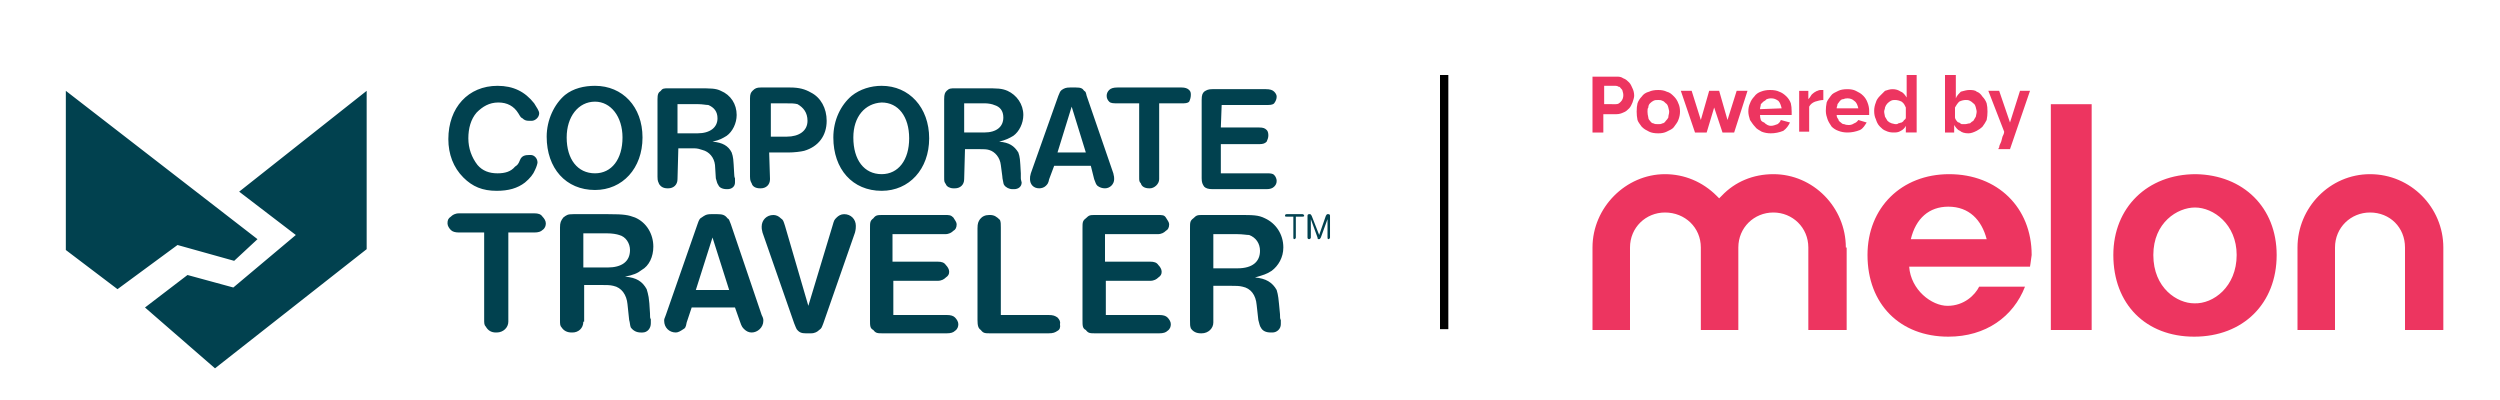 <svg version="1.2" xmlns="http://www.w3.org/2000/svg" viewBox="0 0 300 48" width="300" height="48">
	<title>62152294e6577a178a6172c5_corporate-traveler-powered-by-melon-svg</title>
	<style>
		.s0 { fill: #01414f } 
		.s1 { fill: #ed3560 } 
		.s2 { fill: #01414f;stroke: #000000 } 
	</style>
	<path id="Layer" fill-rule="evenodd" class="s0" d="m7.9 10.9l23 17.8l-2.8 2.6l-6.8-1.9l-7.2 5.3l-6.2-4.7zm36.1 0v19l-18.2 14.3l-8.4-7.3l5.1-3.9l5.5 1.5l7.5-6.3l-6.8-5.2zm17 27.7c0 0.7-0.6 1.3-1.4 1.3h-0.1q-0.8 0-1.2-0.7c-0.2-0.2-0.2-0.4-0.2-0.9v-10.4h-3c-0.5 0-0.8-0.1-1-0.3c-0.2-0.2-0.4-0.5-0.4-0.8c0-0.4 0.1-0.6 0.4-0.8c0.2-0.2 0.5-0.4 1-0.4h9c0.5 0 0.8 0.1 1 0.4c0.2 0.2 0.4 0.5 0.4 0.8c0 0.3-0.1 0.6-0.4 0.8c-0.2 0.2-0.5 0.3-1 0.3h-3.1zm9 0c0 0.8-0.6 1.3-1.3 1.3h-0.1q-0.8 0-1.2-0.6c-0.2-0.2-0.2-0.4-0.2-0.9v-11.1c0-0.6 0.1-0.8 0.4-1.2c0.4-0.3 0.5-0.4 1.2-0.4h4.2c1.9 0 2.4 0.1 3.2 0.4c1.4 0.6 2.2 2 2.2 3.5c0 1.2-0.5 2.3-1.4 2.8c-0.5 0.4-1 0.6-2 0.8c1.4 0.1 2.1 0.6 2.6 1.5c0.2 0.7 0.3 0.9 0.4 2.9c0 0.4 0 0.6 0.1 0.7c0 0.2 0 0.5 0 0.5c0 0.6-0.4 1.1-1 1.1h-0.2c-0.5 0-0.9-0.2-1.2-0.6c-0.1-0.2-0.1-0.6-0.2-0.9c0-0.1 0-0.1-0.2-1.9c-0.1-1.1-0.7-2-1.7-2.2c-0.4-0.1-0.8-0.1-1.4-0.1h-2.1v4.4zm2.9-6.5c1.7 0 2.7-0.7 2.7-2.1c0-0.8-0.5-1.6-1.3-1.8c-0.3-0.1-0.8-0.2-1.5-0.2h-2.8v4.1zm9.5 6.6c-0.1 0.6-0.2 0.7-0.4 0.8c-0.3 0.2-0.6 0.4-0.9 0.4c-0.8 0-1.4-0.6-1.4-1.4c0-0.2 0-0.2 0.2-0.7l3.8-10.9c0.2-0.6 0.3-0.7 0.5-0.8c0.3-0.2 0.5-0.4 1.1-0.4h0.8c0.6 0 0.9 0.1 1.2 0.5c0.2 0.1 0.2 0.2 0.4 0.7l3.7 10.9c0.2 0.4 0.2 0.5 0.2 0.7c0 0.8-0.7 1.4-1.4 1.4q-0.5 0-0.9-0.4c-0.2-0.2-0.3-0.3-0.5-0.9l-0.6-1.7h-5.2zm5.1-3.9l-2-6.3l-2 6.3zm12.4-7.7c0.2-0.7 0.2-0.7 0.5-1c0.2-0.2 0.5-0.4 0.9-0.4c0.8 0 1.4 0.6 1.4 1.4c0 0.2 0 0.4-0.1 0.8l-3.8 10.9c-0.2 0.5-0.2 0.6-0.5 0.8c-0.2 0.2-0.5 0.4-1 0.4h-0.6c-0.5 0-0.8-0.1-1.1-0.5c-0.1-0.2-0.1-0.2-0.3-0.7l-3.8-10.9c-0.1-0.4-0.1-0.5-0.1-0.7c0-0.8 0.6-1.4 1.4-1.4q0.5 0 0.9 0.4c0.3 0.2 0.3 0.3 0.5 0.9l2.8 9.6zm12.6 4.3c0.5 0 0.8 0.1 1 0.4c0.2 0.2 0.4 0.5 0.4 0.8c0 0.3-0.1 0.5-0.4 0.7c-0.2 0.2-0.5 0.4-1 0.4h-5.3v4.1h6.4c0.5 0 0.8 0.1 1 0.3c0.2 0.2 0.4 0.5 0.4 0.8c0 0.3-0.1 0.6-0.4 0.8c-0.2 0.2-0.5 0.3-1 0.3h-7.6c-0.7 0-0.9 0-1.2-0.4c-0.4-0.2-0.4-0.5-0.4-1.2v-11c0-0.7 0-0.9 0.4-1.2c0.3-0.4 0.5-0.4 1.2-0.4h7.4c0.5 0 0.7 0 1 0.3c0.2 0.3 0.4 0.6 0.4 0.8q0 0.6-0.4 0.8c-0.2 0.2-0.5 0.4-1 0.4h-6.3v3.3zm13.3 6.4c0.6 0 0.8 0.1 1.1 0.3q0.4 0.4 0.3 0.8q0.1 0.6-0.3 0.8c-0.3 0.2-0.5 0.3-1.1 0.3h-6.9c-0.7 0-0.9 0-1.2-0.4c-0.3-0.2-0.4-0.5-0.4-1.2v-11c0-0.6 0.1-0.8 0.3-1.1q0.4-0.5 1.1-0.5h0.1c0.5 0 0.8 0.2 1.2 0.6c0.1 0.3 0.1 0.4 0.1 0.9v10.5zm12.2-6.4c0.5 0 0.8 0.1 1 0.4c0.2 0.2 0.4 0.5 0.4 0.8c0 0.3-0.1 0.5-0.4 0.7c-0.2 0.2-0.5 0.4-1 0.4h-5.3v4.1h6.4c0.5 0 0.8 0.1 1 0.3c0.2 0.2 0.4 0.5 0.4 0.8c0 0.3-0.1 0.6-0.4 0.8c-0.2 0.2-0.5 0.3-1 0.3h-7.6c-0.7 0-0.9 0-1.2-0.4c-0.4-0.2-0.4-0.5-0.4-1.2v-11c0-0.7 0-0.9 0.4-1.2c0.4-0.4 0.5-0.4 1.2-0.4h7.4c0.6 0 0.8 0 1 0.3c0.2 0.3 0.4 0.6 0.4 0.8q0 0.6-0.4 0.8c-0.2 0.2-0.5 0.4-1 0.4h-6.3v3.3zm7.6 7.3c0 0.7-0.6 1.3-1.4 1.3h-0.1q-0.8 0-1.2-0.6c-0.1-0.3-0.1-0.4-0.1-1v-11c0-0.7 0-0.9 0.4-1.2c0.4-0.4 0.5-0.4 1.2-0.4h4.2c1.8 0 2.4 0 3.2 0.4c1.3 0.6 2.2 1.9 2.2 3.5c0 1.2-0.6 2.2-1.4 2.8c-0.6 0.4-1 0.5-2 0.8c1.3 0.1 2.1 0.6 2.6 1.5c0.2 0.7 0.2 0.8 0.4 2.9c0 0.3 0 0.6 0.1 0.7c0 0.2 0 0.5 0 0.5c0 0.6-0.5 1-1 1h-0.2c-0.6 0-1-0.2-1.2-0.6c-0.1-0.1-0.2-0.5-0.3-0.9c0-0.1 0-0.1-0.2-1.8c-0.1-1.2-0.7-2-1.7-2.2c-0.4-0.1-0.8-0.1-1.3-0.1h-2.2zm2.9-6.5c1.8 0 2.7-0.8 2.7-2.1c0-0.9-0.5-1.6-1.3-1.9c-0.3 0-0.8-0.1-1.4-0.1h-2.9v4.1zm-67.2-10.7c0 0.7-0.5 1.1-1.1 1.1h-0.1c-0.5 0-0.8-0.2-1-0.5c-0.1-0.3-0.2-0.3-0.2-0.9v-9.3c0-0.6 0.1-0.8 0.4-1c0.2-0.3 0.4-0.3 0.9-0.3h3.6c1.5 0 2.1 0 2.7 0.3c1.2 0.5 1.9 1.6 1.9 2.9c0 1-0.5 2-1.2 2.5c-0.5 0.3-0.8 0.5-1.7 0.7c1.2 0.1 1.9 0.5 2.3 1.3c0.2 0.6 0.2 0.7 0.3 2.5q0 0.4 0.1 0.6c0 0.2 0 0.4 0 0.5c0 0.5-0.4 0.8-0.9 0.8h-0.1c-0.5 0-0.9-0.2-1-0.5c-0.1-0.1-0.2-0.4-0.3-0.8c0-0.1 0-0.1-0.1-1.6c-0.1-0.9-0.7-1.6-1.5-1.8c-0.3-0.1-0.6-0.2-1-0.2h-1.9zm2.4-5.5c1.5 0 2.4-0.7 2.4-1.8c0-0.8-0.4-1.3-1.1-1.6c-0.3 0-0.7-0.1-1.2-0.1h-2.5v3.5zm32 5.5c0 0.7-0.5 1.1-1.1 1.1h-0.2c-0.4 0-0.8-0.2-0.9-0.5c-0.2-0.3-0.2-0.3-0.2-0.9v-9.3c0-0.6 0.1-0.8 0.3-1c0.3-0.3 0.5-0.3 1-0.3h3.6c1.5 0 2 0 2.7 0.3c1.1 0.5 1.9 1.6 1.9 2.9c0 1-0.5 2-1.2 2.5c-0.5 0.3-0.9 0.5-1.7 0.7c1.2 0.1 1.8 0.5 2.3 1.3c0.2 0.6 0.2 0.7 0.3 2.5q0 0.4 0 0.6c0 0.2 0.1 0.4 0.1 0.5c0 0.5-0.4 0.8-0.9 0.8h-0.2c-0.4 0-0.8-0.2-1-0.5c-0.1-0.1-0.1-0.4-0.2-0.8c0-0.1 0-0.1-0.2-1.6c-0.1-0.9-0.7-1.6-1.4-1.8c-0.3-0.1-0.7-0.1-1.1-0.1h-1.8zm2.4-5.6c1.5 0 2.3-0.7 2.3-1.8c0-0.8-0.4-1.3-1.1-1.5c-0.2-0.1-0.7-0.2-1.1-0.2h-2.5v3.5zm7.8 5.6c-0.1 0.5-0.2 0.6-0.4 0.8c-0.2 0.2-0.5 0.3-0.8 0.3c-0.7 0-1.1-0.5-1.1-1.1c0-0.3 0-0.3 0.1-0.7l3.3-9.3c0.2-0.5 0.2-0.5 0.4-0.7c0.3-0.2 0.5-0.3 1-0.3h0.7c0.6 0 0.8 0.1 1 0.4c0.2 0.1 0.2 0.2 0.3 0.6l3.2 9.3c0.1 0.4 0.1 0.5 0.1 0.7c0 0.6-0.5 1.1-1.1 1.1q-0.5 0-0.9-0.3c-0.2-0.2-0.2-0.3-0.4-0.8l-0.4-1.6h-4.4zm4.4-3.2l-1.7-5.5l-1.7 5.5zm8.8 3.2c0 0.6-0.6 1.1-1.1 1.1h-0.1c-0.5 0-0.9-0.2-1-0.6c-0.2-0.2-0.2-0.3-0.2-0.8v-8.8h-2.6c-0.5 0-0.8 0-1-0.2q-0.3-0.3-0.3-0.7q0-0.4 0.3-0.7c0.2-0.2 0.5-0.3 1-0.3h7.7c0.4 0 0.7 0.1 0.9 0.3c0.2 0.2 0.2 0.4 0.2 0.6c0 0.3-0.1 0.6-0.2 0.8c-0.2 0.2-0.5 0.2-0.9 0.2h-2.7zm7.4-6.2h4.6c0.5 0 0.7 0.1 0.9 0.3c0.2 0.2 0.2 0.5 0.2 0.7c0 0.2-0.1 0.5-0.2 0.7c-0.2 0.2-0.4 0.3-0.9 0.3h-4.6v3.5h5.5c0.4 0 0.7 0 0.9 0.2c0.2 0.2 0.3 0.5 0.3 0.7c0 0.3-0.1 0.5-0.3 0.7c-0.2 0.2-0.5 0.3-0.9 0.3h-6.5c-0.5 0-0.8-0.1-1-0.3c-0.2-0.3-0.3-0.5-0.3-1v-9.4c0-0.6 0.1-0.8 0.3-1c0.3-0.2 0.5-0.3 1-0.3h6.4c0.5 0 0.8 0.1 1 0.3q0.3 0.3 0.3 0.6q0 0.4-0.3 0.8c-0.2 0.2-0.5 0.2-1 0.2h-5.3zm-35 1.3c0 3.7-2.4 6.3-5.7 6.3c-3.5 0-5.8-2.6-5.8-6.4c0-2.1 0.9-3.9 2.2-5c1-0.8 2.3-1.2 3.6-1.2c3.3 0 5.7 2.6 5.7 6.3zm-9.1-0.1c0 2.7 1.3 4.4 3.4 4.4c2 0 3.3-1.7 3.3-4.3c0-2.6-1.3-4.3-3.3-4.3c-2 0.1-3.4 1.7-3.4 4.2zm-10 5c0 0.7-0.5 1.1-1.1 1.1h-0.1c-0.5 0-0.9-0.2-1-0.6c-0.1-0.2-0.2-0.3-0.2-0.8v-9.4c0-0.5 0.1-0.7 0.3-0.9c0.3-0.3 0.5-0.4 1-0.4h3.5c1.1 0 1.8 0.2 2.5 0.6c1.2 0.6 1.9 1.9 1.9 3.4c0 1.8-1 3.1-2.7 3.6c-0.4 0.1-1.2 0.2-1.9 0.2h-2.3zm2-5.1c1.5 0 2.5-0.7 2.5-1.9c0-1-0.5-1.6-1.2-2c-0.4-0.1-0.7-0.1-1.6-0.1h-1.6v4zm-30.7 2.2c0.4 0 0.8 0.4 0.8 0.9c0 0.1-0.1 0.5-0.3 0.9c-0.2 0.5-0.6 1-1.2 1.5c-0.9 0.7-2 1-3.4 1c-1.7 0-2.9-0.5-4-1.6c-1.2-1.2-1.8-2.8-1.8-4.6c0-3.8 2.4-6.4 5.9-6.4c1.9 0 3.3 0.7 4.4 2.1c0.3 0.5 0.6 0.9 0.6 1.2c0 0.5-0.5 0.9-0.9 0.9h-0.3c-0.4 0-0.6-0.1-0.8-0.3c-0.2-0.1-0.2-0.1-0.5-0.6q-0.8-1.3-2.4-1.3c-1.1 0-1.9 0.5-2.6 1.2c-0.7 0.8-1 1.9-1 3.1c0 1.2 0.4 2.3 1.1 3.2c0.6 0.7 1.4 1 2.4 1c0.9 0 1.6-0.2 2.1-0.8c0.3-0.2 0.4-0.3 0.6-0.8c0.2-0.5 0.6-0.6 1.1-0.6zm13.4-2.1c0 3.7-2.4 6.3-5.7 6.3c-3.5 0-5.8-2.6-5.8-6.4c0-2 0.9-3.9 2.2-5c1-0.8 2.3-1.1 3.6-1.1c3.3 0 5.7 2.5 5.7 6.2zm-9.1 0c0 2.6 1.3 4.3 3.4 4.3c2 0 3.3-1.7 3.3-4.3c0-2.5-1.4-4.3-3.3-4.3c-2 0-3.4 1.8-3.4 4.3zm87.5 12c0 0.1-0.1 0.2-0.2 0.2q-0.1 0-0.1-0.2v-2.5h-0.8c-0.1 0-0.2 0-0.2-0.1q0-0.2 0.2-0.2h1.9c0.1 0 0.2 0.1 0.2 0.2q0 0.1-0.2 0.1h-0.8v2.5zm3.6-2.6q0.1-0.2 0.2-0.2h0.1q0.2 0 0.2 0.2v2.6c0 0.1-0.1 0.2-0.2 0.2q-0.1 0-0.1-0.2v-2.2l-0.8 2.2q-0.1 0.2-0.2 0.2h-0.1q-0.1 0-0.1-0.2l-0.8-2.2v2.2c0 0.1-0.1 0.2-0.2 0.2q-0.2 0-0.2-0.2v-2.6q0-0.2 0.2-0.2h0.1q0.1 0 0.2 0.2l0.9 2.3z"></path>
	<path id="Layer" fill-rule="evenodd" class="s1" d="m246.1 12.5h4.9v27.1h-4.9zm-24.5 17.2v9.9h-4.6v-9.9c0-2.4-1.9-4.2-4.2-4.2c-2.3 0-4.2 1.8-4.2 4.2v9.9h-4.5v-9.9c0-2.4-1.9-4.2-4.3-4.2c-2.3 0-4.2 1.8-4.2 4.2v9.9h-4.5v-9.9c0-4.8 4-8.8 8.7-8.8c2.3 0 4.5 0.9 6.2 2.6l0.3 0.3l0.3-0.3c1.6-1.7 3.8-2.6 6.2-2.6c4.8 0 8.7 4 8.7 8.8zm71.6 9.9h-4.6v-9.9c0-2.4-1.8-4.2-4.2-4.2c-2.3 0-4.2 1.8-4.2 4.2v9.9h-4.5v-9.9c0-4.8 3.9-8.8 8.7-8.8c4.9 0 8.8 4 8.8 8.8zm-49.6-7.6h-14.5c0.2 2.8 2.7 4.7 4.6 4.7c2 0 3.3-1.3 3.8-2.3h5.5c-1.4 3.6-4.7 6-9.2 6c-5.8 0-9.7-3.9-9.7-9.8c0-5.7 4.1-9.7 9.8-9.7c5.8 0 9.9 4 9.9 9.7c-0.1 0.8-0.2 1.4-0.2 1.4zm-14.3-3.3h9.1c-0.6-2.3-2.1-3.9-4.6-3.9c-2.3 0-3.9 1.4-4.5 3.9zm43.9 1.9c0 5.8-4 9.8-9.9 9.8c-5.8 0-9.7-3.9-9.7-9.8c0-5.7 4.1-9.7 9.9-9.7c5.7 0.1 9.7 4 9.7 9.7zm-4.8 0c0-3.7-2.8-5.7-5-5.7c-2.1 0-5 1.8-5 5.7c0 4 2.9 5.8 4.9 5.8c2.3 0.1 5.1-2 5.1-5.8z"></path>
	<path id="Layer" fill-rule="evenodd" class="s1" d="m191.1 15.9v-6.7h2.9c0.3 0 0.5 0 0.8 0.2c0.3 0.1 0.5 0.3 0.7 0.5c0.2 0.2 0.3 0.5 0.4 0.7q0.2 0.4 0.2 0.9c0 0.2-0.1 0.5-0.2 0.8c-0.1 0.2-0.2 0.5-0.4 0.7c-0.2 0.2-0.4 0.4-0.7 0.5c-0.2 0.1-0.5 0.2-0.8 0.2h-1.6v2.2zm2.8-3.4c0.3 0 0.4-0.1 0.6-0.3q0.3-0.3 0.3-0.8q0-0.2-0.1-0.5c0-0.1-0.1-0.2-0.2-0.3c-0.1-0.1-0.1-0.2-0.3-0.2q-0.1-0.1-0.3-0.1h-1.4v2.2zm5.1 3.5q-0.7 0-1.1-0.2c-0.4-0.2-0.6-0.3-0.9-0.6c-0.2-0.3-0.4-0.5-0.5-0.8q-0.1-0.5-0.1-1q0-0.6 0.1-1c0.1-0.3 0.3-0.6 0.5-0.8c0.2-0.3 0.5-0.5 0.9-0.6q0.4-0.2 1.1-0.2q0.6 0 1 0.2c0.4 0.1 0.6 0.3 0.9 0.6c0.2 0.2 0.4 0.5 0.5 0.8q0.2 0.4 0.2 1q0 0.5-0.2 1c-0.1 0.3-0.3 0.5-0.5 0.8c-0.2 0.3-0.5 0.4-0.9 0.6q-0.4 0.2-1 0.2zm-1.3-2.6q0 0.3 0.1 0.7q0 0.2 0.2 0.4q0.2 0.3 0.4 0.3c0.2 0.1 0.3 0.1 0.6 0.1c0.2 0 0.3 0 0.5-0.1q0.2 0 0.4-0.3q0.2-0.2 0.3-0.4c0-0.3 0.1-0.4 0.1-0.7c0-0.2-0.1-0.4-0.1-0.5q-0.1-0.4-0.3-0.5c-0.1-0.1-0.3-0.3-0.4-0.3c-0.2-0.1-0.3-0.1-0.5-0.1c-0.3 0-0.4 0-0.6 0.1q-0.2 0.1-0.4 0.3q-0.2 0.2-0.2 0.5c-0.1 0.1-0.1 0.3-0.1 0.5zm9 2.5l-1-3l-0.9 3h-1.4l-1.7-5h1.3l1.1 3.5l1-3.5h1.2l1 3.5l1.1-3.5h1.3l-1.6 5zm5.8 0.1q-0.6 0-1.1-0.2c-0.3-0.2-0.6-0.3-0.8-0.6c-0.2-0.2-0.4-0.5-0.6-0.8c-0.1-0.3-0.2-0.7-0.2-1q0-0.6 0.2-1c0.1-0.3 0.3-0.6 0.5-0.8c0.2-0.3 0.5-0.5 0.8-0.6q0.5-0.2 1.1-0.2q0.7 0 1.1 0.2c0.3 0.1 0.6 0.3 0.9 0.6c0.2 0.2 0.4 0.5 0.5 0.8q0.1 0.4 0.1 1c0 0.1 0 0.1 0 0.2c0 0.1 0 0.2 0 0.2h-3.8q0 0.3 0.1 0.6q0.1 0.2 0.4 0.3c0.1 0.1 0.2 0.2 0.4 0.3q0.2 0.1 0.4 0.1c0.3 0 0.5-0.1 0.8-0.2q0.3-0.2 0.4-0.5l1.1 0.3c-0.2 0.4-0.4 0.7-0.8 1c-0.5 0.2-1 0.3-1.5 0.3zm1.3-3c-0.1-0.4-0.2-0.7-0.4-0.9c-0.3-0.2-0.5-0.3-0.9-0.3q-0.2 0-0.5 0.1c-0.1 0.1-0.2 0.2-0.4 0.3c-0.1 0.1-0.2 0.2-0.3 0.3c0 0.2-0.1 0.4-0.1 0.6zm5-1c-0.3 0-0.7 0.1-1 0.2q-0.5 0.2-0.7 0.6v3h-1.2v-4.9h1.1v1q0.2-0.2 0.3-0.4c0.1-0.2 0.3-0.3 0.4-0.4c0.2-0.1 0.3-0.2 0.4-0.2c0.2-0.1 0.3-0.1 0.4-0.1q0.1 0 0.2 0c0 0 0 0 0.1 0zm2.9 3.9q-0.6 0-1.1-0.2c-0.3-0.1-0.6-0.3-0.8-0.5c-0.2-0.3-0.4-0.6-0.5-0.9c-0.1-0.3-0.2-0.6-0.2-1q0-0.5 0.1-1c0.1-0.3 0.3-0.5 0.5-0.8c0.2-0.3 0.5-0.4 0.9-0.6q0.4-0.2 1.1-0.2q0.6 0 1 0.2c0.4 0.2 0.6 0.3 0.9 0.6c0.2 0.2 0.4 0.5 0.5 0.8q0.2 0.5 0.2 1c0 0.1 0 0.2 0 0.3c0 0 0 0.1 0 0.2h-3.9q0 0.3 0.2 0.5q0 0.2 0.3 0.4c0.1 0.1 0.2 0.2 0.4 0.2q0.2 0.1 0.5 0.1c0.2 0 0.4 0 0.7-0.2q0.3-0.1 0.5-0.4l1 0.3c-0.2 0.3-0.4 0.7-0.8 0.9c-0.5 0.2-1 0.3-1.5 0.3zm1.3-2.9c-0.1-0.4-0.2-0.7-0.5-0.9c-0.2-0.2-0.5-0.3-0.8-0.3q-0.3 0-0.5 0.1c-0.2 0-0.3 0.1-0.4 0.2c-0.1 0.1-0.2 0.3-0.3 0.4c0 0.2-0.1 0.3-0.1 0.5zm5.7 2.9v-0.8q-0.2 0.4-0.6 0.6c-0.3 0.2-0.6 0.2-0.9 0.2q-0.5 0-0.9-0.2c-0.3-0.1-0.5-0.3-0.7-0.5c-0.3-0.3-0.4-0.6-0.5-0.9q-0.2-0.4-0.2-1q0-0.5 0.2-1q0.1-0.4 0.5-0.8c0.2-0.2 0.4-0.4 0.6-0.6c0.3-0.1 0.6-0.2 0.9-0.2c0.4 0 0.7 0.1 1 0.3c0.3 0.1 0.5 0.4 0.7 0.7v-2.7h1.2v6.9zm0-3c-0.1-0.2-0.2-0.5-0.5-0.7q-0.4-0.2-0.8-0.2c-0.2 0-0.3 0-0.5 0.1q-0.2 0.1-0.4 0.3q-0.2 0.2-0.3 0.5c0 0.2-0.1 0.3-0.1 0.5c0 0.2 0.1 0.5 0.1 0.6q0.1 0.2 0.3 0.5q0.2 0.2 0.5 0.3c0.1 0 0.3 0.1 0.5 0.1c0.1 0 0.2 0 0.3-0.1c0.1 0 0.3-0.1 0.4-0.1q0.2-0.1 0.3-0.3q0.2-0.1 0.2-0.3zm7.5 3.1c-0.4 0-0.8-0.1-1-0.3c-0.3-0.1-0.5-0.4-0.7-0.7v0.9h-1.1v-6.9h1.3v2.8c0.1-0.3 0.4-0.6 0.6-0.8c0.4-0.1 0.7-0.2 1-0.2c0.3 0 0.7 0 0.9 0.2c0.3 0.1 0.5 0.3 0.7 0.6c0.2 0.2 0.4 0.5 0.5 0.8q0.1 0.4 0.1 1q0 0.5-0.1 1q-0.2 0.4-0.5 0.8c-0.2 0.2-0.5 0.4-0.7 0.5c-0.4 0.2-0.7 0.3-1 0.3zm-0.4-1.1c0.2 0 0.4-0.1 0.6-0.1q0.2-0.2 0.4-0.3q0.2-0.3 0.3-0.5c0-0.1 0.1-0.4 0.1-0.6c0-0.2-0.1-0.4-0.1-0.5q-0.1-0.4-0.3-0.5q-0.2-0.2-0.4-0.3c-0.2-0.1-0.3-0.1-0.5-0.1q-0.4 0-0.8 0.2c-0.2 0.2-0.4 0.5-0.5 0.7v1.2c0 0.1 0.1 0.3 0.2 0.4c0.1 0.1 0.1 0.2 0.3 0.2q0.1 0.1 0.3 0.2q0.3 0 0.4 0zm7.8-4l-2.4 7h-1.4c0 0 0-0.1 0.1-0.2c0-0.2 0.1-0.4 0.2-0.6c0.1-0.2 0.1-0.4 0.2-0.7c0.1-0.2 0.2-0.4 0.2-0.6l-1.9-4.9h1.3l1.3 3.8l1.2-3.8h1.2z"></path>
	<path id="Layer" class="s2" d="m173.3 39.5v-30.5"></path>
</svg>